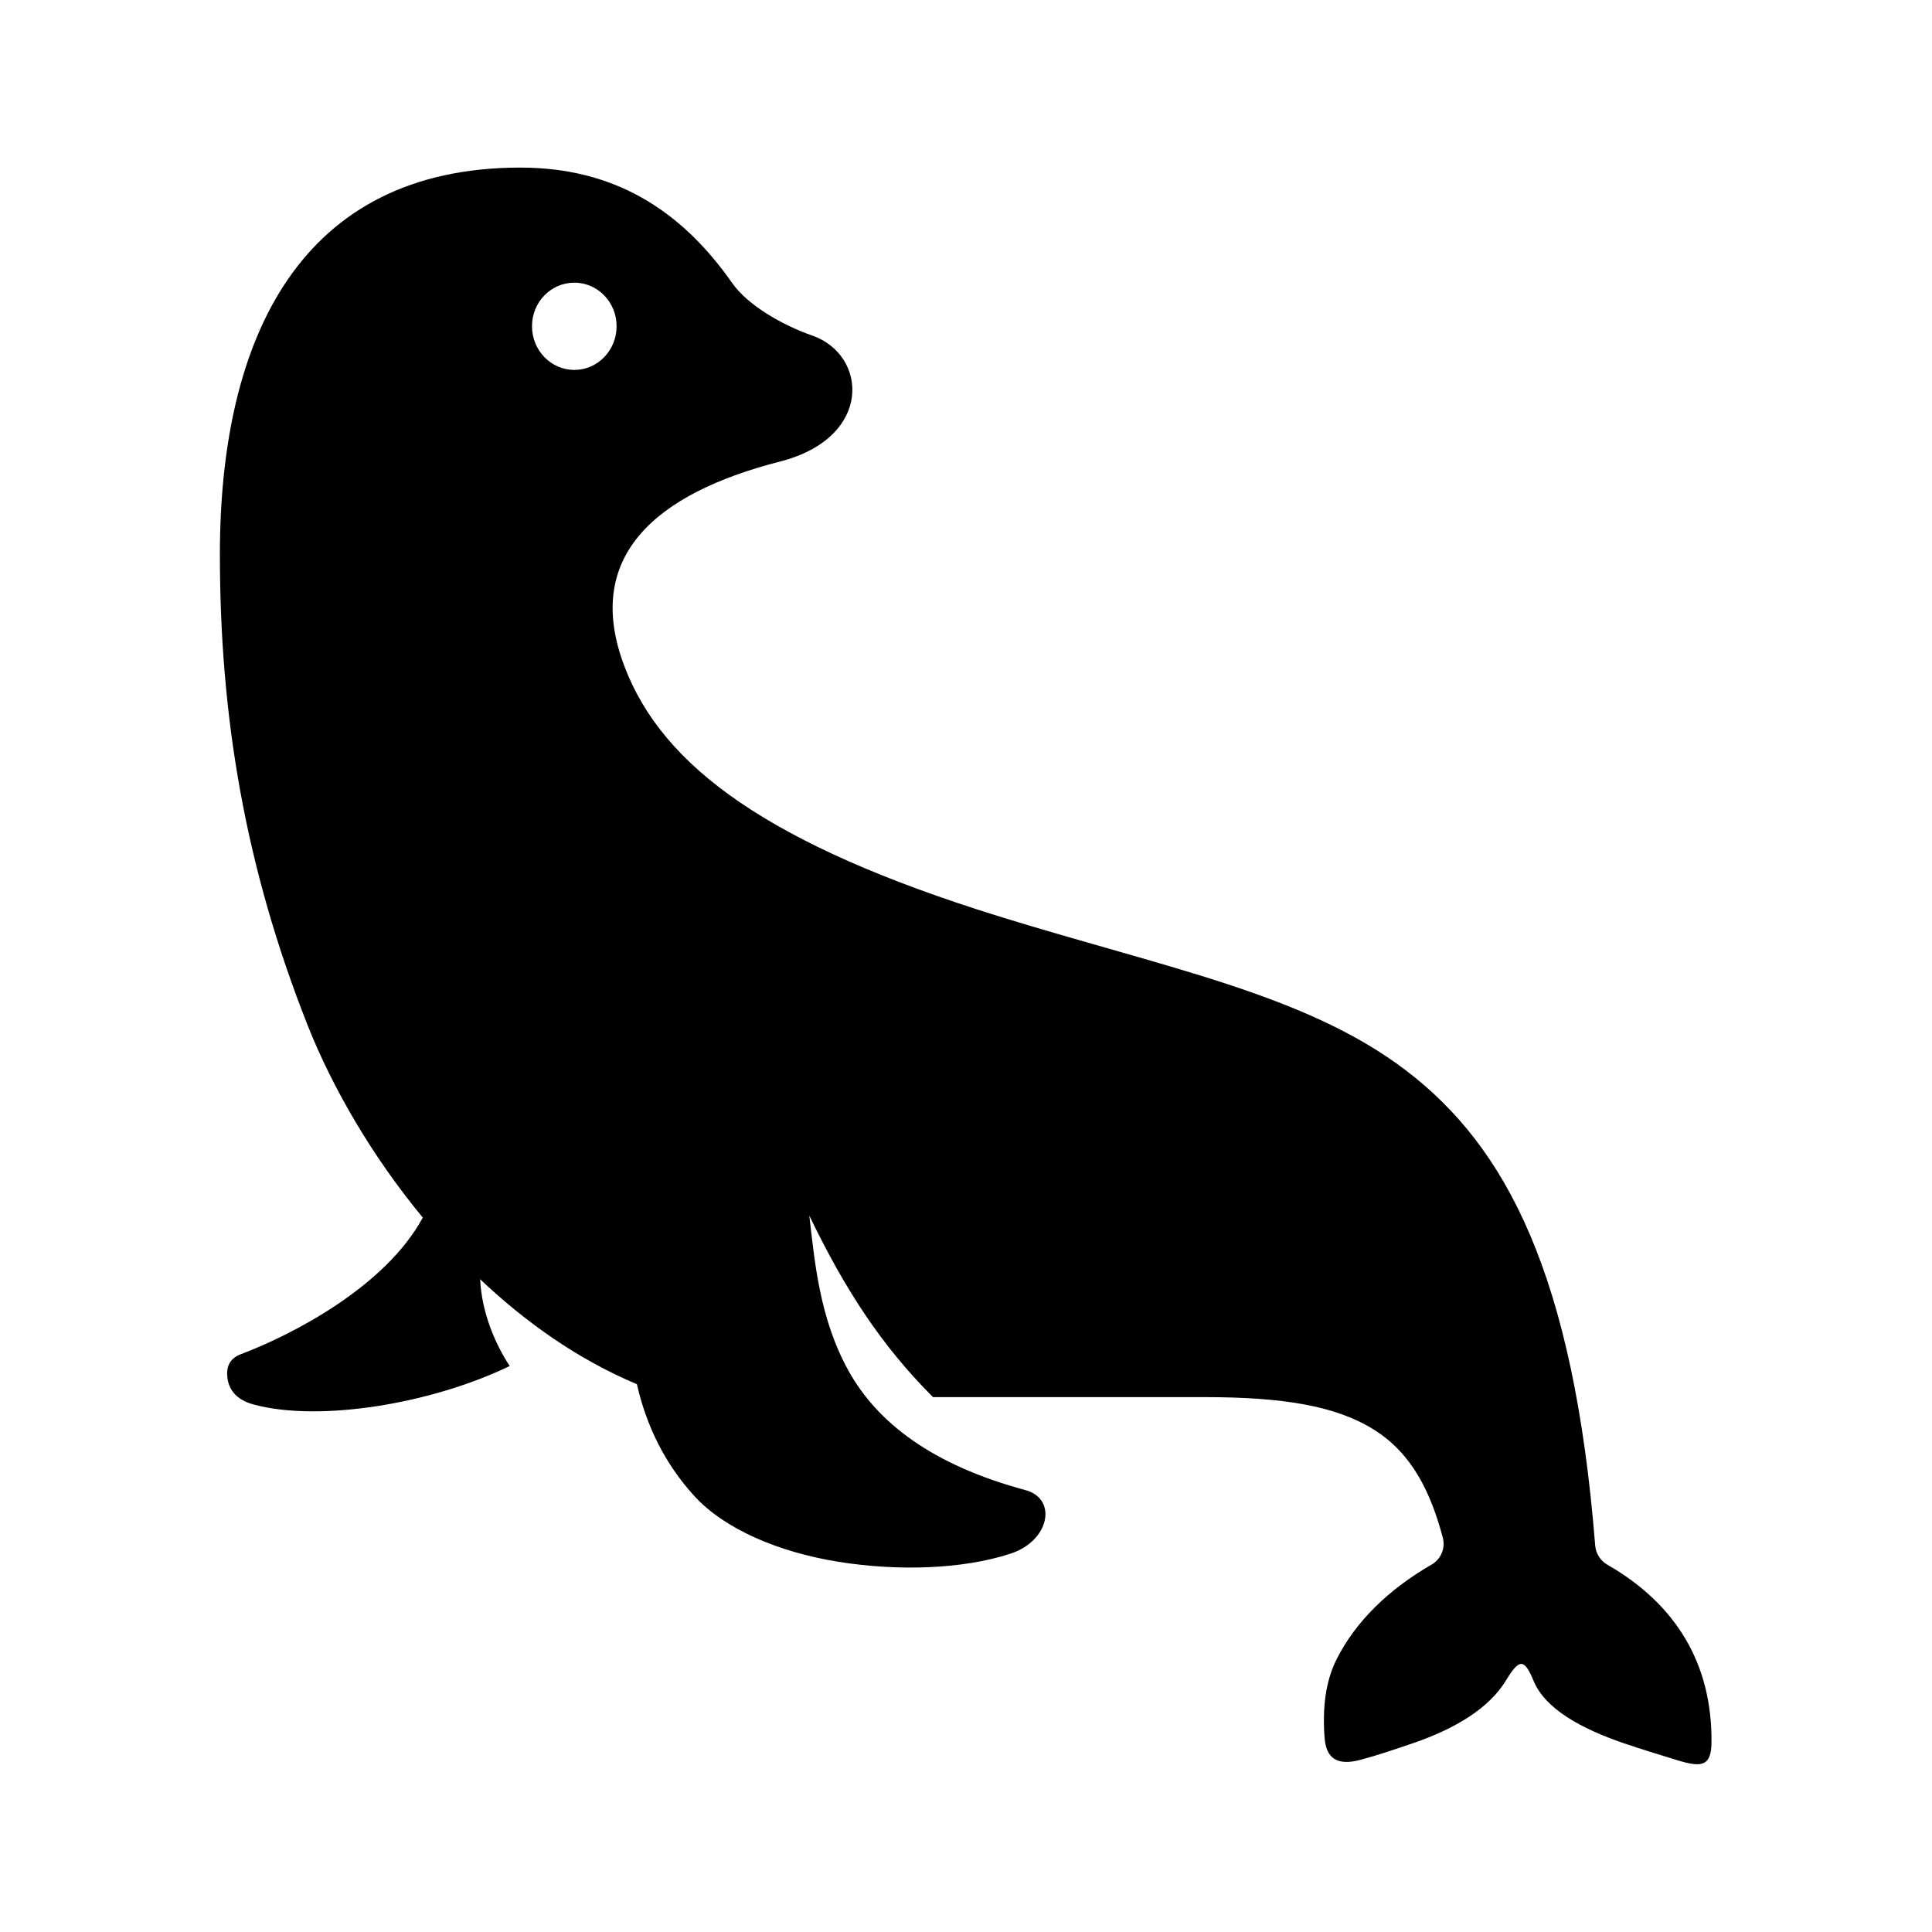 <?xml version="1.0" encoding="UTF-8"?>
<!-- Uploaded to: SVG Repo, www.svgrepo.com, Generator: SVG Repo Mixer Tools -->
<svg fill="#000000" width="800px" height="800px" version="1.1" viewBox="144 144 512 512" xmlns="http://www.w3.org/2000/svg">
 <path d="m296.21 218.91c6.18 0 11.195 5.156 11.195 11.547 0 6.383-5.016 11.578-11.195 11.578-6.207 0-11.223-5.195-11.223-11.578-0.004-6.394 5.012-11.547 11.223-11.547zm-14.285-30.5c-58.367 0-79.652 45.137-79.652 102.51 0 42.719 6.59 82.742 23.328 124.97 6.473 16.262 16.855 34.344 30.438 50.785-9.824 18.199-34.344 30.969-48.164 36.184-3.062 1.164-3.965 3.383-3.609 6.242 0.32 2.828 2.039 5.801 6.965 7.113 17.383 4.695 47.027-0.141 67.848-10.203-3.785-5.715-7.434-14.145-7.836-23 12.152 11.516 26.09 21.34 41.543 27.809 2.508 11.082 7.496 21.227 15.309 29.742 8.043 8.715 22.273 14.777 37.992 17.312 15.715 2.535 32.914 2.043 45.684-2.129 10.461-3.41 12.5-14.578 3.965-16.855-24.582-6.621-39.215-17.785-46.91-31.691-7.676-13.879-8.93-28.953-10.352-41.051 9.59 19.91 19.363 34.691 32.777 48.102h71.719c21.047 0 34.957 2.277 45.102 8.605 10.117 6.32 15.047 16.531 18.277 28.598 0.762 2.801-0.465 5.769-3 7.203-11.223 6.473-20.09 14.98-25.164 25.129-3.008 6-3.734 13.145-3.152 20.785 0.41 5.277 3.18 7.496 9.531 5.801 4.695-1.254 9.332-2.859 14.055-4.457 10.965-3.789 19.883-9.098 24.434-16.504 3.492-5.75 4.836-6.098 7.344 0 3.117 7.547 12.77 12.711 23.734 16.504 4.809 1.629 9.562 3.09 14.223 4.516 6.297 1.926 9.152 1.926 9.207-4.637 0.207-20.848-9.387-36.676-27.609-47.141-1.836-1.051-3.027-2.949-3.207-5.043-5.711-71.871-23.617-105.75-50.176-125.95-26.562-20.238-63.621-27.09-108.14-40.91-60.613-18.832-88.777-39.539-98.898-66.031-11.168-29.215 8.133-45.953 41.199-54.406 24.781-6.359 23.148-28.309 8.516-33.387-7.41-2.57-16.945-7.816-21.199-13.906-13.781-19.695-31.656-30.602-56.113-30.602z"/>
</svg>